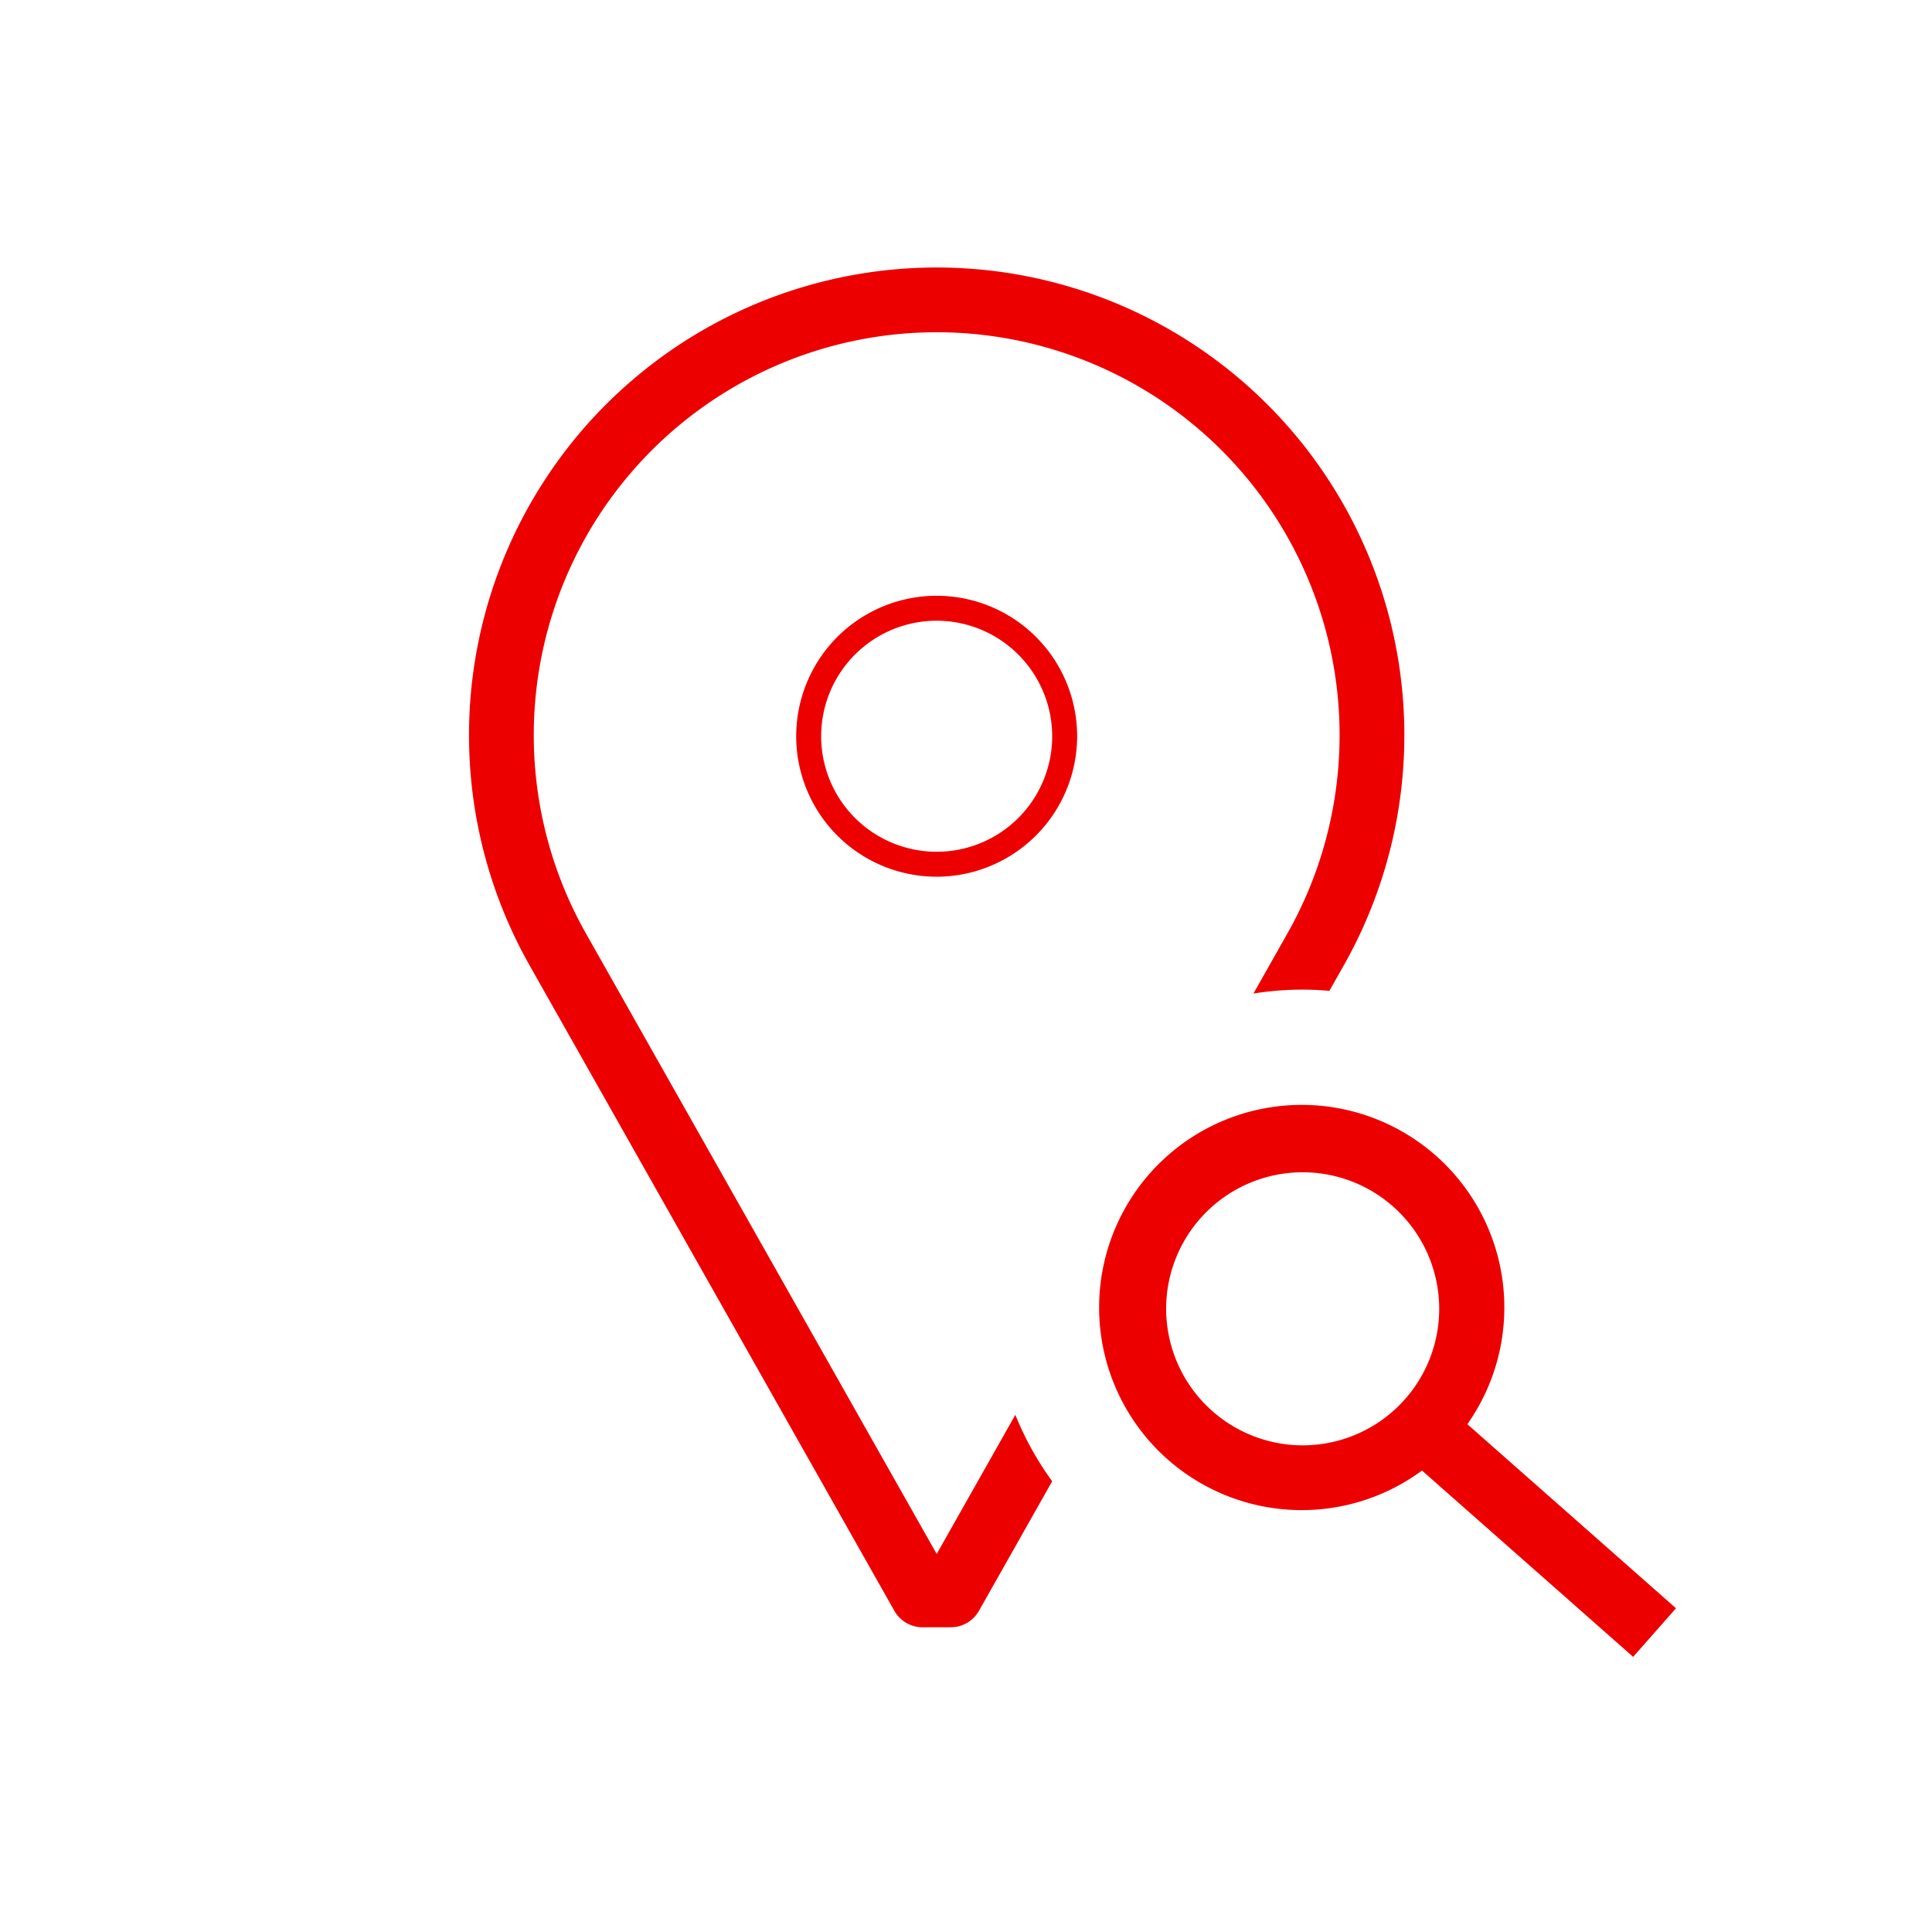 <svg id="グループ_46275" data-name="グループ 46275" xmlns="http://www.w3.org/2000/svg" xmlns:xlink="http://www.w3.org/1999/xlink" width="178" height="178" viewBox="0 0 178 178">
  <defs>
    <clipPath id="clip-path">
      <rect id="長方形_30273" data-name="長方形 30273" width="178" height="178" fill="none"/>
    </clipPath>
  </defs>
  <g id="グループ_46274" data-name="グループ 46274" clip-path="url(#clip-path)">
    <path id="パス_99354" data-name="パス 99354" d="M154.413,148.175l-19.222-16.96a18.667,18.667,0,1,0-4.178,4.27l19.453,17.165Zm-46.974-27.591a12.579,12.579,0,1,1,12.579,12.579,12.593,12.593,0,0,1-12.579-12.579M86.3,80.774A12.942,12.942,0,1,1,99.24,67.832,12.957,12.957,0,0,1,86.3,80.774m0-23.585A10.643,10.643,0,1,0,96.941,67.832,10.655,10.655,0,0,0,86.3,57.189m10.64,79.286L90.193,148.41a2.984,2.984,0,0,1-2.6,1.515H85a2.987,2.987,0,0,1-2.6-1.515L48.788,88.935a43.088,43.088,0,1,1,75.022,0l-1.331,2.354c-.812-.07-1.631-.113-2.461-.113a28.848,28.848,0,0,0-4.535.362L118.614,86a37.121,37.121,0,1,0-64.631,0L86.3,143.173l7.247-12.822a28.467,28.467,0,0,0,3.393,6.124" fill="#ed0000"/>
  </g>
</svg>
